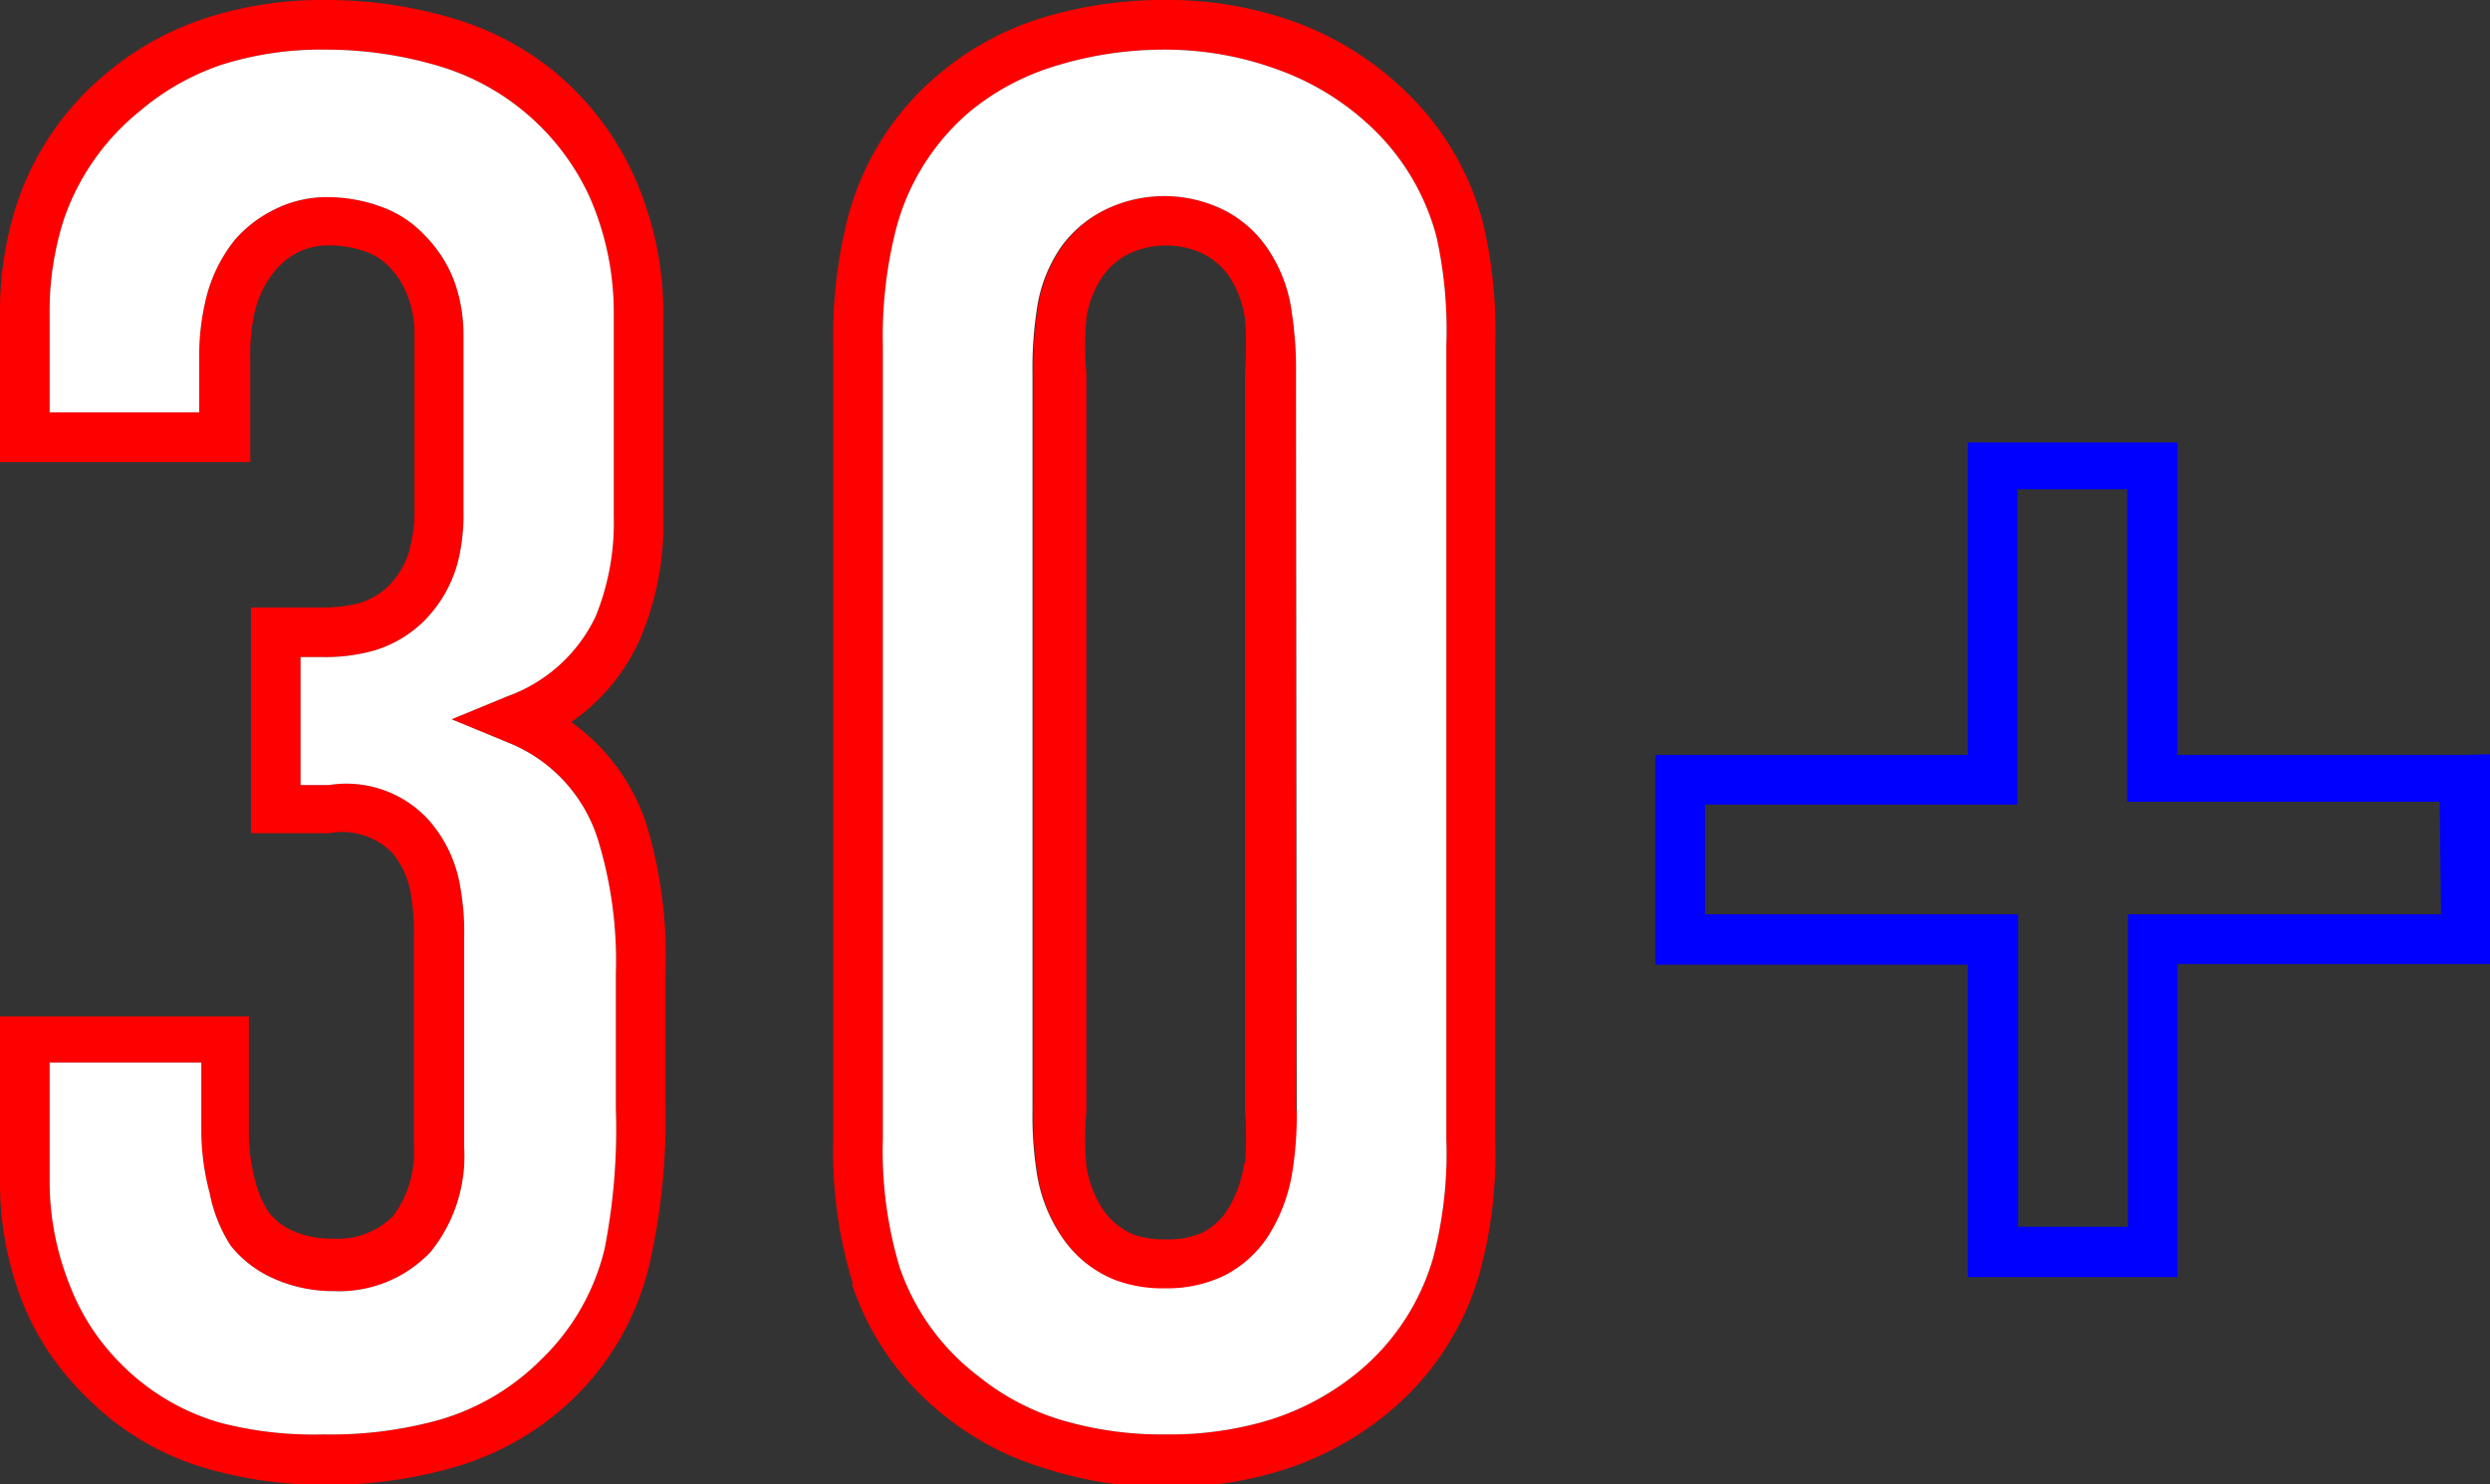 <svg id="Layer_1" data-name="Layer 1" xmlns="http://www.w3.org/2000/svg" viewBox="0 0 35.62 21.23"><rect x="0" y="0" width="35.62" height="21.23" fill="#333333" stroke="none"/><defs><style>.cls-1{fill:red;}.cls-1,.cls-2,.cls-3{fill-rule:evenodd;}.cls-2{fill:#fff;}.cls-3{fill:blue;}</style></defs><title>Artboard 1</title><path class="cls-1" d="M.71,5.9H2.85V5.11a3.4,3.4,0,0,1,.09-.81,2.16,2.16,0,0,1,.42-.87h0A1.79,1.79,0,0,1,3.92,3h0a1.66,1.66,0,0,1,.76-.18,2.22,2.22,0,0,1,.78.14,1.57,1.57,0,0,1,.61.4A1.87,1.87,0,0,1,6.49,4a2.21,2.21,0,0,1,.14.79V7.31A2.78,2.78,0,0,1,6.56,8h0a1.87,1.87,0,0,1-.48.87,1.71,1.71,0,0,1-.74.44,2.58,2.58,0,0,1-.73.09H4.3v1.83h.41a1.59,1.59,0,0,1,1.44.52,1.9,1.9,0,0,1,.42.86,3.68,3.68,0,0,1,.07.8v3a2.18,2.18,0,0,1-.48,1.5,1.8,1.8,0,0,1-1.39.56,2.07,2.07,0,0,1-.9-.2,1.62,1.62,0,0,1-.57-.45h0A2.12,2.12,0,0,1,3,17.07a3.46,3.46,0,0,1-.12-.87v-1H.71v1.67A4,4,0,0,0,1,18.39a3.21,3.21,0,0,0,.76,1.15h0a3.26,3.26,0,0,0,1.38.81,5.29,5.29,0,0,0,1.48.17,5.79,5.79,0,0,0,1.67-.21,3.37,3.37,0,0,0,1.45-.86,3.24,3.24,0,0,0,.91-1.59,8.85,8.85,0,0,0,.16-2V13.92A5.88,5.88,0,0,0,8.55,12a2.2,2.2,0,0,0-1.29-1.38l-.8-.33.8-.33A2.23,2.23,0,0,0,8.52,8.82a3.54,3.54,0,0,0,.26-1.43V4.52a4.11,4.11,0,0,0-.34-1.69,3.45,3.45,0,0,0-1-1.28h0A3.43,3.43,0,0,0,6.26.94h0A5.66,5.66,0,0,0,4.66.71a4.73,4.73,0,0,0-1.5.22A3.56,3.56,0,0,0,2,1.59H2A3.41,3.41,0,0,0,.92,3.12a4.31,4.31,0,0,0-.21,1.4V5.9Zm2.5.71H0V4.52A5,5,0,0,1,.25,2.89,4.1,4.1,0,0,1,1.52,1.05h0A4.25,4.25,0,0,1,2.94.26,5.41,5.41,0,0,1,4.66,0,6.34,6.34,0,0,1,6.47.26h0A4.13,4.13,0,0,1,7.9,1h0A4.16,4.16,0,0,1,9.08,2.54a4.8,4.8,0,0,1,.41,2V7.39a4.21,4.21,0,0,1-.32,1.72,2.84,2.84,0,0,1-1,1.22,2.89,2.89,0,0,1,1.08,1.47,6.47,6.47,0,0,1,.27,2.11v1.91A9.32,9.32,0,0,1,9.31,18,3.92,3.92,0,0,1,8.21,20a4.07,4.07,0,0,1-1.75,1,6.47,6.47,0,0,1-1.87.24A5.93,5.93,0,0,1,2.93,21a3.94,3.94,0,0,1-1.68-1h0a3.91,3.91,0,0,1-.94-1.4A4.69,4.69,0,0,1,0,16.91V14.54H3.56V16.2a2.74,2.74,0,0,0,.09.69,1.45,1.45,0,0,0,.2.46h0a.9.9,0,0,0,.32.25,1.37,1.37,0,0,0,.59.12,1.12,1.12,0,0,0,.86-.32,1.51,1.51,0,0,0,.3-1v-3a3.11,3.11,0,0,0-.05-.65,1.2,1.2,0,0,0-.26-.55,1,1,0,0,0-.9-.28H3.59V8.69h1a2,2,0,0,0,.54-.06,1,1,0,0,0,.44-.26,1.17,1.17,0,0,0,.3-.55h0a2.14,2.14,0,0,0,.06-.51V4.77a1.5,1.5,0,0,0-.1-.54,1.16,1.16,0,0,0-.26-.41l0,0a.84.84,0,0,0-.34-.22,1.54,1.54,0,0,0-.53-.09,1,1,0,0,0-.44.1h0a1.07,1.07,0,0,0-.34.28h0a1.47,1.47,0,0,0-.28.59,2.77,2.77,0,0,0-.06.64V6.61Zm9.42,9.68a5.78,5.78,0,0,0,.24,1.84A3.3,3.3,0,0,0,14,19.69h0a3.46,3.46,0,0,0,1.17.62,5.05,5.05,0,0,0,1.51.21,4.89,4.89,0,0,0,1.49-.21,3.76,3.76,0,0,0,1.28-.7h0A3.32,3.32,0,0,0,20.5,18a5.89,5.89,0,0,0,.19-1.71V4.94a6.15,6.15,0,0,0-.14-1.55,3.32,3.32,0,0,0-.84-1.48h0A3.81,3.81,0,0,0,18.29,1,4.68,4.68,0,0,0,16.66.71a5.27,5.27,0,0,0-1.58.24,3.52,3.52,0,0,0-1.21.65h0a3.3,3.3,0,0,0-1.05,1.67,6.2,6.2,0,0,0-.19,1.68V16.29Zm-.43,2.07a6.41,6.41,0,0,1-.28-2.07V4.94a6.82,6.82,0,0,1,.22-1.87,4,4,0,0,1,1.28-2A4.22,4.22,0,0,1,14.86.27,5.94,5.94,0,0,1,16.66,0a5.36,5.36,0,0,1,1.88.32,4.49,4.49,0,0,1,1.68,1.1h0a4,4,0,0,1,1,1.79,6.71,6.71,0,0,1,.17,1.73V16.29a6.5,6.5,0,0,1-.22,1.91,4,4,0,0,1-1.3,2h0a4.47,4.47,0,0,1-1.52.83,5.57,5.57,0,0,1-1.7.25A5.72,5.72,0,0,1,14.93,21a4.18,4.18,0,0,1-1.41-.74h0a4,4,0,0,1-1.33-1.88Zm6.36-2.47a5.15,5.15,0,0,1-.06.87,2.42,2.42,0,0,1-.34.92h0a1.63,1.63,0,0,1-.64.58,1.89,1.89,0,0,1-.85.18,1.93,1.93,0,0,1-.71-.12,1.65,1.65,0,0,1-.77-.63h0a2.23,2.23,0,0,1-.35-.91,5.3,5.3,0,0,1-.06-.89V5.34a5.46,5.46,0,0,1,.06-.9,2.09,2.09,0,0,1,.35-.91h0A1.71,1.71,0,0,1,15.81,3,1.93,1.93,0,0,1,17.5,3h0a1.66,1.66,0,0,1,.63.55h0a2.12,2.12,0,0,1,.35.92,5.45,5.45,0,0,1,.06.89V15.89Zm-.76.75a1.72,1.72,0,0,1-.23.65h0a.93.93,0,0,1-.36.34,1.22,1.22,0,0,1-.54.1,1.28,1.28,0,0,1-.46-.07,1,1,0,0,1-.44-.37h0a1.55,1.55,0,0,1-.23-.62,4.74,4.74,0,0,1,0-.77V5.34a4.88,4.88,0,0,1,0-.78,1.41,1.41,0,0,1,.23-.6h0a1,1,0,0,1,.38-.33,1.24,1.24,0,0,1,1.06,0h0a1,1,0,0,1,.37.32h0a1.44,1.44,0,0,1,.23.61,4.9,4.9,0,0,1,0,.77V15.89a4.58,4.58,0,0,1,0,.75Z"/><path class="cls-2" d="M20.55,3.39a3.32,3.32,0,0,0-.84-1.48A3.81,3.81,0,0,0,18.29,1,4.68,4.68,0,0,0,16.66.71a5.27,5.27,0,0,0-1.58.24,3.52,3.52,0,0,0-1.21.65h0a3.3,3.3,0,0,0-1.05,1.67,6.2,6.2,0,0,0-.19,1.68V16.29a5.78,5.78,0,0,0,.24,1.84A3.3,3.3,0,0,0,14,19.69h0a3.47,3.47,0,0,0,1.17.62,5.05,5.05,0,0,0,1.51.21,4.89,4.89,0,0,0,1.49-.21,3.76,3.76,0,0,0,1.28-.7h0A3.31,3.31,0,0,0,20.5,18a5.89,5.89,0,0,0,.19-1.71V4.94A6.16,6.16,0,0,0,20.55,3.39Zm-2,12.49a5.16,5.16,0,0,1-.06.87,2.42,2.42,0,0,1-.34.92h0a1.63,1.63,0,0,1-.64.58,1.89,1.89,0,0,1-.85.18,1.93,1.93,0,0,1-.71-.12,1.65,1.65,0,0,1-.77-.63h0a2.23,2.23,0,0,1-.35-.91,5.3,5.3,0,0,1-.06-.89V5.34a5.46,5.46,0,0,1,.06-.9,2.09,2.09,0,0,1,.35-.91A1.71,1.71,0,0,1,15.81,3,1.93,1.93,0,0,1,17.5,3h0a1.66,1.66,0,0,1,.63.55,2.12,2.12,0,0,1,.35.92,5.46,5.46,0,0,1,.06.89Z"/><path class="cls-2" d="M.71,5.9H2.85V5.11a3.4,3.4,0,0,1,.09-.81,2.16,2.16,0,0,1,.42-.87h0A1.79,1.79,0,0,1,3.92,3h0a1.66,1.66,0,0,1,.76-.18,2.22,2.22,0,0,1,.78.14,1.57,1.57,0,0,1,.61.4A1.87,1.87,0,0,1,6.49,4a2.21,2.21,0,0,1,.14.79V7.31A2.78,2.78,0,0,1,6.56,8h0a1.87,1.87,0,0,1-.48.87,1.71,1.71,0,0,1-.74.44,2.58,2.58,0,0,1-.73.09H4.3v1.83h.41a1.59,1.59,0,0,1,1.44.52,1.9,1.9,0,0,1,.42.86,3.68,3.68,0,0,1,.07.8v3a2.18,2.18,0,0,1-.48,1.5,1.8,1.8,0,0,1-1.39.56,2.07,2.07,0,0,1-.9-.2,1.62,1.62,0,0,1-.57-.45h0A2.12,2.12,0,0,1,3,17.07a3.46,3.46,0,0,1-.12-.87v-1H.71v1.67A4,4,0,0,0,1,18.39a3.21,3.21,0,0,0,.76,1.15h0a3.26,3.26,0,0,0,1.38.81,5.29,5.29,0,0,0,1.48.17,5.79,5.79,0,0,0,1.67-.21,3.37,3.37,0,0,0,1.45-.86,3.24,3.24,0,0,0,.91-1.59,8.85,8.85,0,0,0,.16-2V13.92A5.88,5.88,0,0,0,8.55,12a2.2,2.2,0,0,0-1.29-1.38l-.8-.33.8-.33A2.23,2.23,0,0,0,8.52,8.82a3.54,3.54,0,0,0,.26-1.43V4.52a4.11,4.11,0,0,0-.34-1.69,3.45,3.45,0,0,0-1-1.28h0A3.43,3.43,0,0,0,6.26.94h0A5.66,5.66,0,0,0,4.66.71a4.73,4.73,0,0,0-1.5.22A3.56,3.56,0,0,0,2,1.59H2A3.41,3.41,0,0,0,.92,3.12a4.31,4.31,0,0,0-.21,1.4V5.9Z"/><path class="cls-3" d="M35.27,10.8H31.15V6.33h-3V10.8H23.68v3h4.47v4.47h3V13.79h4.47v-3Zm-.35,2.28H30.44v4.47H28.87V13.08H24.39V11.51h4.47V7h1.57v4.47h4.47Z"/></svg>